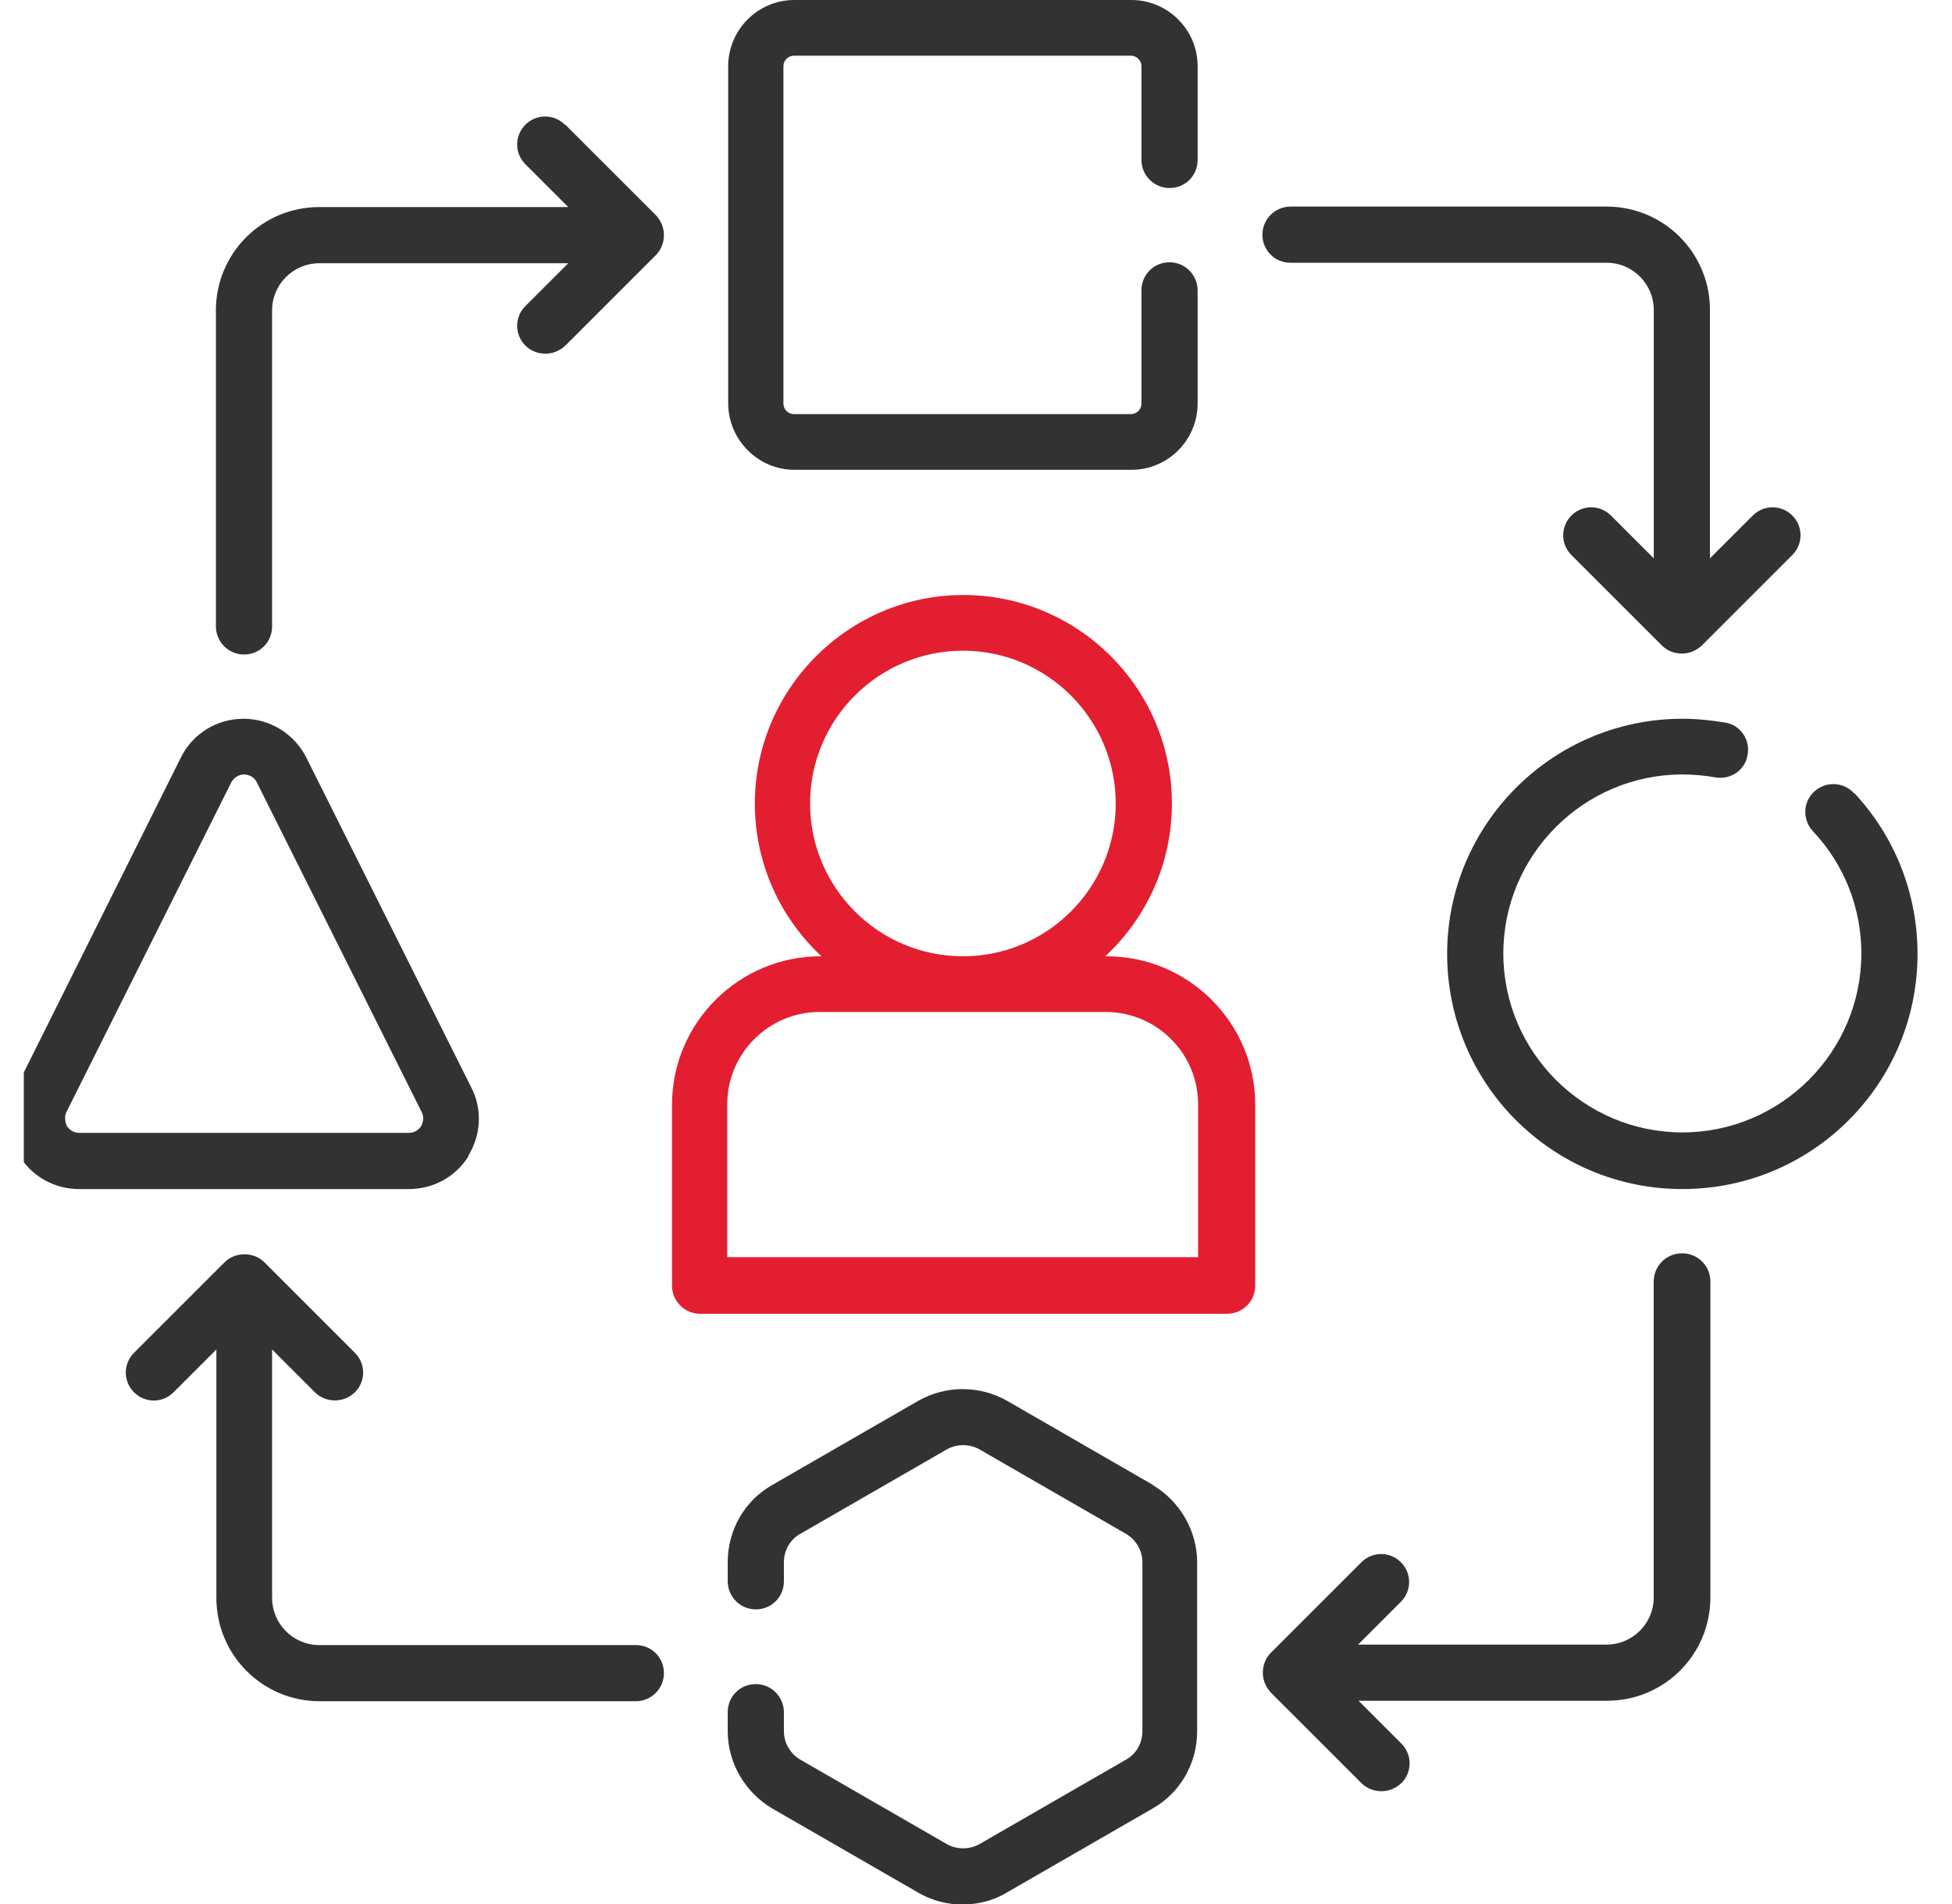 <svg width="41" height="40" viewBox="0 0 41 40" fill="none" xmlns="http://www.w3.org/2000/svg">
<g clip-path="url(#clip0_4737_17477)">
<path d="M23.235 20.09H23.215C24.075 19.29 24.615 18.15 24.615 16.88C24.615 14.46 22.645 12.5 20.235 12.5C17.825 12.5 15.855 14.47 15.855 16.88C15.855 18.15 16.395 19.29 17.255 20.09H17.235C15.515 20.09 14.115 21.49 14.115 23.21V27.01C14.115 27.33 14.375 27.6 14.705 27.6H25.775C26.095 27.6 26.365 27.34 26.365 27.01V23.21C26.365 21.49 24.965 20.09 23.245 20.09H23.235ZM17.015 16.88C17.015 15.11 18.455 13.67 20.225 13.67C21.995 13.67 23.435 15.11 23.435 16.88C23.435 18.65 21.995 20.09 20.225 20.09C18.455 20.09 17.015 18.65 17.015 16.88ZM25.175 26.41H15.275V23.2C15.275 22.13 16.145 21.26 17.215 21.26H23.225C24.295 21.26 25.165 22.13 25.165 23.2V26.41H25.175Z" fill="#E31E30"/>
<path d="M16.685 9.87H23.765C24.535 9.87 25.155 9.24 25.155 8.48V6.1C25.155 5.78 24.895 5.51 24.565 5.51C24.235 5.51 23.975 5.77 23.975 6.1V8.48C23.975 8.6 23.875 8.7 23.755 8.7H16.675C16.555 8.7 16.455 8.6 16.455 8.48V1.39C16.455 1.27 16.555 1.17 16.675 1.17H23.755C23.875 1.17 23.975 1.27 23.975 1.39V3.36C23.975 3.68 24.235 3.95 24.565 3.95C24.895 3.95 25.155 3.69 25.155 3.36V1.39C25.155 0.62 24.525 0 23.765 0H16.685C15.915 0 15.295 0.63 15.295 1.39V8.47C15.295 9.24 15.925 9.87 16.685 9.87Z" fill="#323232"/>
<path d="M38.937 16.66C38.717 16.42 38.346 16.41 38.106 16.63C37.867 16.85 37.856 17.22 38.077 17.46C38.736 18.16 39.096 19.07 39.096 20.03C39.096 22.1 37.407 23.79 35.337 23.79C33.267 23.79 31.576 22.1 31.576 20.03C31.576 17.96 33.267 16.27 35.337 16.27C35.566 16.27 35.797 16.29 36.026 16.33C36.346 16.39 36.657 16.18 36.706 15.86C36.767 15.54 36.556 15.23 36.236 15.18C35.937 15.13 35.636 15.1 35.337 15.1C32.617 15.1 30.396 17.31 30.396 20.04C30.396 22.77 32.606 24.98 35.337 24.98C38.066 24.98 40.276 22.77 40.276 20.04C40.276 18.78 39.806 17.58 38.947 16.66H38.937Z" fill="#323232"/>
<path d="M9.836 24.28C10.106 23.84 10.136 23.3 9.896 22.84L6.436 15.92C6.186 15.42 5.676 15.1 5.116 15.1C4.556 15.1 4.046 15.41 3.796 15.92L0.346 22.84C0.116 23.3 0.136 23.84 0.406 24.28C0.676 24.72 1.146 24.98 1.666 24.98H8.586C9.106 24.98 9.576 24.72 9.846 24.28H9.836ZM1.406 23.66C1.406 23.66 1.326 23.5 1.396 23.36L4.856 16.44C4.936 16.29 5.076 16.27 5.126 16.27C5.176 16.27 5.326 16.29 5.396 16.44L8.856 23.36C8.926 23.5 8.866 23.61 8.846 23.66C8.816 23.7 8.736 23.8 8.586 23.8H1.666C1.516 23.8 1.436 23.7 1.406 23.66Z" fill="#323232"/>
<path d="M24.225 31.2L21.155 29.43C20.575 29.1 19.865 29.1 19.285 29.43L16.215 31.2C15.635 31.53 15.285 32.15 15.285 32.82V33.22C15.285 33.54 15.545 33.81 15.875 33.81C16.205 33.81 16.465 33.55 16.465 33.22V32.82C16.465 32.57 16.595 32.34 16.815 32.22L19.885 30.45C20.095 30.33 20.365 30.33 20.575 30.45L23.645 32.22C23.855 32.34 23.995 32.57 23.995 32.82V36.37C23.995 36.62 23.865 36.85 23.645 36.97L20.575 38.74C20.365 38.86 20.095 38.86 19.885 38.74L16.815 36.97C16.605 36.85 16.465 36.62 16.465 36.37V35.97C16.465 35.65 16.205 35.38 15.875 35.38C15.545 35.38 15.285 35.64 15.285 35.97V36.37C15.285 37.03 15.645 37.65 16.215 37.99L19.285 39.76C19.575 39.93 19.895 40.01 20.215 40.01C20.535 40.01 20.865 39.93 21.145 39.76L24.215 37.99C24.795 37.66 25.145 37.04 25.145 36.37V32.82C25.145 32.16 24.785 31.54 24.215 31.2H24.225Z" fill="#323232"/>
<path d="M27.106 5.52H33.746C34.296 5.52 34.736 5.97 34.736 6.51V11.73L33.836 10.83C33.606 10.6 33.236 10.6 33.006 10.83C32.776 11.06 32.776 11.43 33.006 11.66L34.906 13.56C35.016 13.67 35.166 13.73 35.326 13.73C35.486 13.73 35.626 13.67 35.746 13.56L37.646 11.66C37.876 11.43 37.876 11.06 37.646 10.83C37.416 10.6 37.046 10.6 36.816 10.83L35.916 11.73V6.51C35.916 5.31 34.946 4.34 33.746 4.34H27.106C26.786 4.34 26.516 4.6 26.516 4.93C26.516 5.26 26.776 5.52 27.106 5.52Z" fill="#323232"/>
<path d="M11.865 2.62C11.635 2.39 11.265 2.39 11.035 2.62C10.805 2.85 10.805 3.22 11.035 3.45L11.935 4.35H6.705C5.505 4.35 4.535 5.32 4.535 6.52V13.16C4.535 13.48 4.795 13.75 5.125 13.75C5.455 13.75 5.715 13.49 5.715 13.16V6.52C5.715 5.97 6.165 5.53 6.705 5.53H11.935L11.035 6.43C10.805 6.66 10.805 7.03 11.035 7.26C11.145 7.37 11.295 7.43 11.455 7.43C11.615 7.43 11.755 7.37 11.875 7.26L13.775 5.36C13.885 5.25 13.945 5.1 13.945 4.94C13.945 4.78 13.885 4.64 13.775 4.52L11.875 2.62H11.865Z" fill="#323232"/>
<path d="M13.345 34.56H6.705C6.155 34.56 5.715 34.11 5.715 33.57V28.35L6.615 29.25C6.725 29.36 6.875 29.42 7.035 29.42C7.195 29.42 7.335 29.36 7.455 29.25C7.685 29.02 7.685 28.65 7.455 28.42L5.555 26.52C5.445 26.41 5.295 26.35 5.135 26.35C4.975 26.35 4.825 26.41 4.715 26.52L2.815 28.42C2.585 28.65 2.585 29.02 2.815 29.25C3.045 29.48 3.415 29.48 3.645 29.25L4.545 28.35V33.57C4.545 34.77 5.515 35.74 6.715 35.74H13.355C13.675 35.74 13.945 35.48 13.945 35.15C13.945 34.82 13.685 34.56 13.355 34.56H13.345Z" fill="#323232"/>
<path d="M35.325 26.33C35.005 26.33 34.735 26.59 34.735 26.92V33.56C34.735 34.11 34.285 34.55 33.745 34.55H28.525L29.425 33.65C29.655 33.42 29.655 33.05 29.425 32.82C29.195 32.59 28.825 32.59 28.595 32.82L26.695 34.72C26.585 34.83 26.525 34.98 26.525 35.14C26.525 35.3 26.585 35.44 26.695 35.56L28.595 37.46C28.705 37.57 28.855 37.63 29.015 37.63C29.175 37.63 29.315 37.57 29.435 37.46C29.665 37.23 29.665 36.86 29.435 36.63L28.535 35.73H33.755C34.955 35.73 35.925 34.76 35.925 33.56V26.92C35.925 26.6 35.665 26.33 35.335 26.33H35.325Z" fill="#323232"/>
</g>
<defs>
<clipPath id="clip0_4737_17477">
<rect width="40.08" height="40" fill="white" transform="translate(0.5)"/>
</clipPath>
</defs>
</svg>
